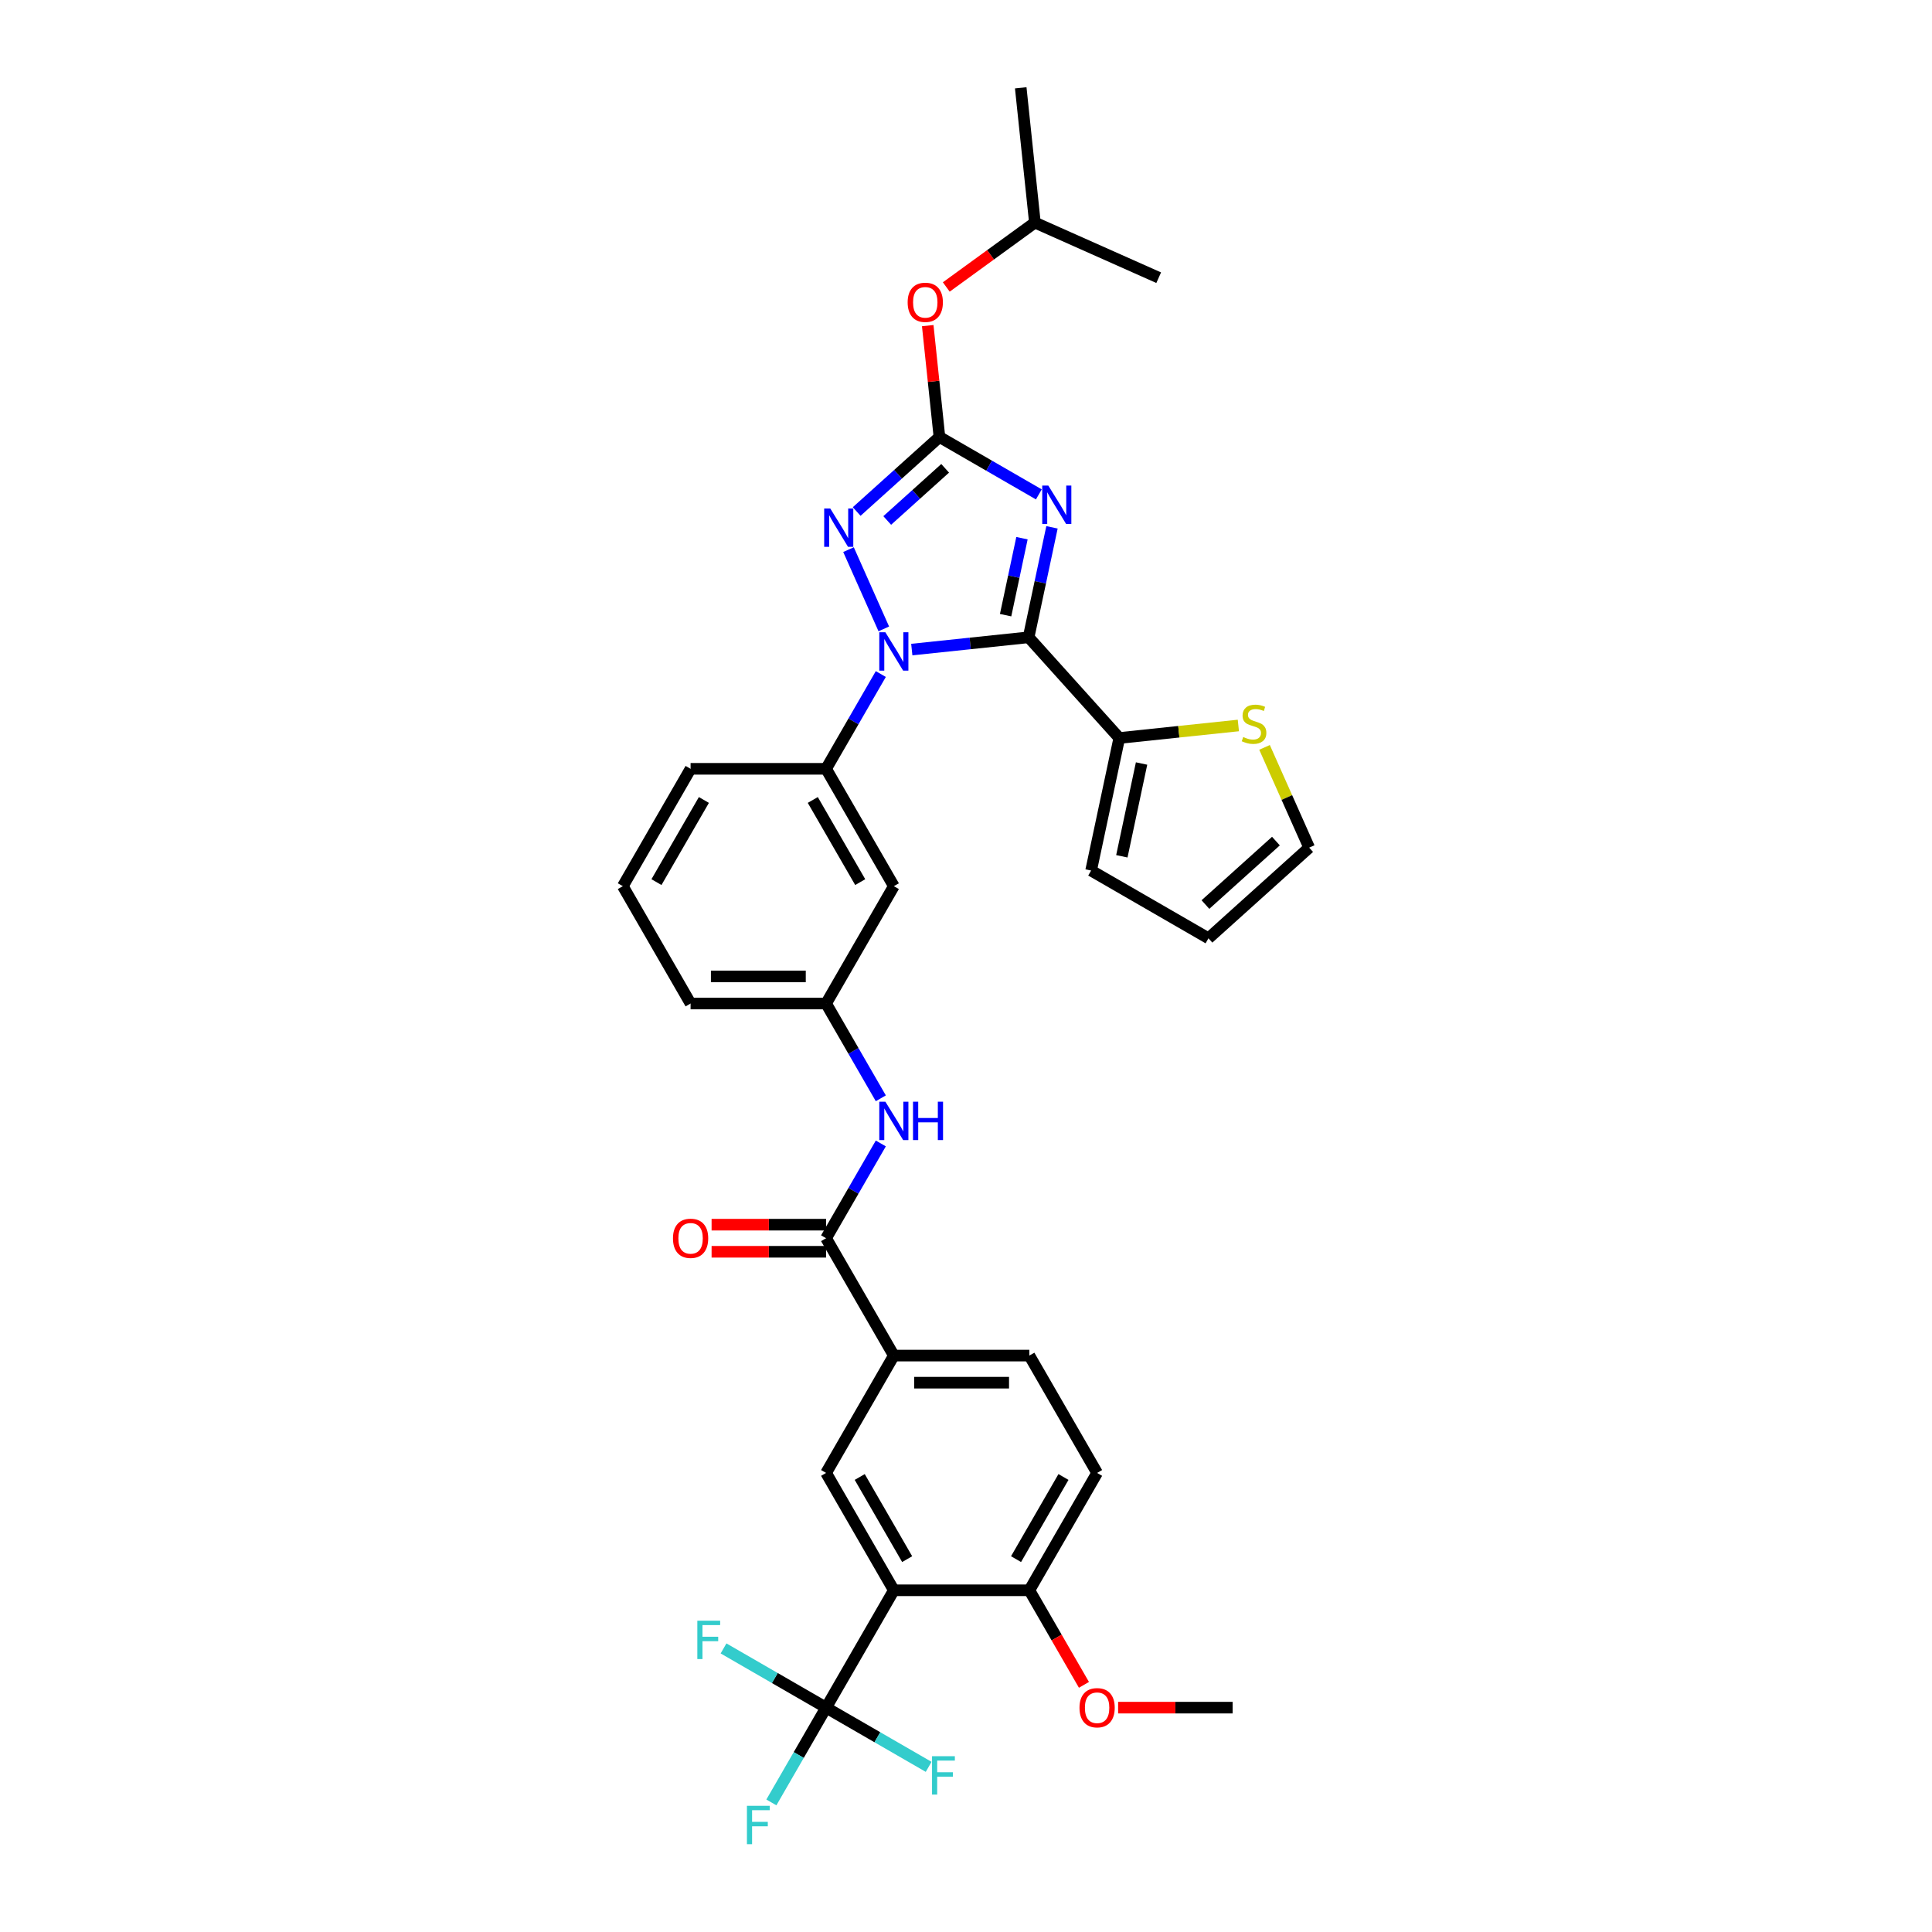 <?xml version='1.0' encoding='iso-8859-1'?>
<svg version='1.1' baseProfile='full'
              xmlns='http://www.w3.org/2000/svg'
                      xmlns:rdkit='http://www.rdkit.org/xml'
                      xmlns:xlink='http://www.w3.org/1999/xlink'
                  xml:space='preserve'
width='1000px' height='1000px' viewBox='0 0 1000 1000'>
<!-- END OF HEADER -->
<rect style='opacity:1.0;fill:#FFFFFF;stroke:none' width='1000' height='1000' x='0' y='0'> </rect>
<path class='bond-0' d='M 462.654,701.647 L 427.585,762.389' style='fill:none;fill-rule:evenodd;stroke:#000000;stroke-width:6px;stroke-linecap:butt;stroke-linejoin:miter;stroke-opacity:1' />
<path class='bond-1' d='M 462.654,701.647 L 532.793,701.647' style='fill:none;fill-rule:evenodd;stroke:#000000;stroke-width:6px;stroke-linecap:butt;stroke-linejoin:miter;stroke-opacity:1' />
<path class='bond-1' d='M 473.175,715.674 L 522.272,715.674' style='fill:none;fill-rule:evenodd;stroke:#000000;stroke-width:6px;stroke-linecap:butt;stroke-linejoin:miter;stroke-opacity:1' />
<path class='bond-2' d='M 462.654,701.647 L 427.585,640.905' style='fill:none;fill-rule:evenodd;stroke:#000000;stroke-width:6px;stroke-linecap:butt;stroke-linejoin:miter;stroke-opacity:1' />
<path class='bond-3' d='M 455.908,591.848 L 441.747,616.377' style='fill:none;fill-rule:evenodd;stroke:#0000FF;stroke-width:6px;stroke-linecap:butt;stroke-linejoin:miter;stroke-opacity:1' />
<path class='bond-3' d='M 441.747,616.377 L 427.585,640.905' style='fill:none;fill-rule:evenodd;stroke:#000000;stroke-width:6px;stroke-linecap:butt;stroke-linejoin:miter;stroke-opacity:1' />
<path class='bond-4' d='M 455.908,568.478 L 441.747,543.95' style='fill:none;fill-rule:evenodd;stroke:#0000FF;stroke-width:6px;stroke-linecap:butt;stroke-linejoin:miter;stroke-opacity:1' />
<path class='bond-4' d='M 441.747,543.95 L 427.585,519.421' style='fill:none;fill-rule:evenodd;stroke:#000000;stroke-width:6px;stroke-linecap:butt;stroke-linejoin:miter;stroke-opacity:1' />
<path class='bond-5' d='M 427.585,633.891 L 397.952,633.891' style='fill:none;fill-rule:evenodd;stroke:#000000;stroke-width:6px;stroke-linecap:butt;stroke-linejoin:miter;stroke-opacity:1' />
<path class='bond-5' d='M 397.952,633.891 L 368.318,633.891' style='fill:none;fill-rule:evenodd;stroke:#FF0000;stroke-width:6px;stroke-linecap:butt;stroke-linejoin:miter;stroke-opacity:1' />
<path class='bond-5' d='M 427.585,647.919 L 397.952,647.919' style='fill:none;fill-rule:evenodd;stroke:#000000;stroke-width:6px;stroke-linecap:butt;stroke-linejoin:miter;stroke-opacity:1' />
<path class='bond-5' d='M 397.952,647.919 L 368.318,647.919' style='fill:none;fill-rule:evenodd;stroke:#FF0000;stroke-width:6px;stroke-linecap:butt;stroke-linejoin:miter;stroke-opacity:1' />
<path class='bond-6' d='M 567.862,762.389 L 532.793,823.13' style='fill:none;fill-rule:evenodd;stroke:#000000;stroke-width:6px;stroke-linecap:butt;stroke-linejoin:miter;stroke-opacity:1' />
<path class='bond-6' d='M 550.453,764.486 L 525.905,807.005' style='fill:none;fill-rule:evenodd;stroke:#000000;stroke-width:6px;stroke-linecap:butt;stroke-linejoin:miter;stroke-opacity:1' />
<path class='bond-7' d='M 567.862,762.389 L 532.793,701.647' style='fill:none;fill-rule:evenodd;stroke:#000000;stroke-width:6px;stroke-linecap:butt;stroke-linejoin:miter;stroke-opacity:1' />
<path class='bond-8' d='M 457.452,325.511 L 439.187,284.487' style='fill:none;fill-rule:evenodd;stroke:#0000FF;stroke-width:6px;stroke-linecap:butt;stroke-linejoin:miter;stroke-opacity:1' />
<path class='bond-9' d='M 471.941,336.22 L 502.175,333.042' style='fill:none;fill-rule:evenodd;stroke:#0000FF;stroke-width:6px;stroke-linecap:butt;stroke-linejoin:miter;stroke-opacity:1' />
<path class='bond-9' d='M 502.175,333.042 L 532.409,329.865' style='fill:none;fill-rule:evenodd;stroke:#000000;stroke-width:6px;stroke-linecap:butt;stroke-linejoin:miter;stroke-opacity:1' />
<path class='bond-10' d='M 455.908,348.881 L 441.747,373.41' style='fill:none;fill-rule:evenodd;stroke:#0000FF;stroke-width:6px;stroke-linecap:butt;stroke-linejoin:miter;stroke-opacity:1' />
<path class='bond-10' d='M 441.747,373.41 L 427.585,397.938' style='fill:none;fill-rule:evenodd;stroke:#000000;stroke-width:6px;stroke-linecap:butt;stroke-linejoin:miter;stroke-opacity:1' />
<path class='bond-11' d='M 443.413,264.76 L 464.831,245.475' style='fill:none;fill-rule:evenodd;stroke:#0000FF;stroke-width:6px;stroke-linecap:butt;stroke-linejoin:miter;stroke-opacity:1' />
<path class='bond-11' d='M 464.831,245.475 L 486.25,226.19' style='fill:none;fill-rule:evenodd;stroke:#000000;stroke-width:6px;stroke-linecap:butt;stroke-linejoin:miter;stroke-opacity:1' />
<path class='bond-11' d='M 459.225,269.399 L 474.218,255.899' style='fill:none;fill-rule:evenodd;stroke:#0000FF;stroke-width:6px;stroke-linecap:butt;stroke-linejoin:miter;stroke-opacity:1' />
<path class='bond-11' d='M 474.218,255.899 L 489.21,242.4' style='fill:none;fill-rule:evenodd;stroke:#000000;stroke-width:6px;stroke-linecap:butt;stroke-linejoin:miter;stroke-opacity:1' />
<path class='bond-12' d='M 486.25,226.19 L 511.977,241.043' style='fill:none;fill-rule:evenodd;stroke:#000000;stroke-width:6px;stroke-linecap:butt;stroke-linejoin:miter;stroke-opacity:1' />
<path class='bond-12' d='M 511.977,241.043 L 537.705,255.897' style='fill:none;fill-rule:evenodd;stroke:#0000FF;stroke-width:6px;stroke-linecap:butt;stroke-linejoin:miter;stroke-opacity:1' />
<path class='bond-13' d='M 486.25,226.19 L 483.22,197.365' style='fill:none;fill-rule:evenodd;stroke:#000000;stroke-width:6px;stroke-linecap:butt;stroke-linejoin:miter;stroke-opacity:1' />
<path class='bond-13' d='M 483.22,197.365 L 480.19,168.541' style='fill:none;fill-rule:evenodd;stroke:#FF0000;stroke-width:6px;stroke-linecap:butt;stroke-linejoin:miter;stroke-opacity:1' />
<path class='bond-14' d='M 544.508,272.944 L 538.458,301.404' style='fill:none;fill-rule:evenodd;stroke:#0000FF;stroke-width:6px;stroke-linecap:butt;stroke-linejoin:miter;stroke-opacity:1' />
<path class='bond-14' d='M 538.458,301.404 L 532.409,329.865' style='fill:none;fill-rule:evenodd;stroke:#000000;stroke-width:6px;stroke-linecap:butt;stroke-linejoin:miter;stroke-opacity:1' />
<path class='bond-14' d='M 528.972,278.566 L 524.737,298.488' style='fill:none;fill-rule:evenodd;stroke:#0000FF;stroke-width:6px;stroke-linecap:butt;stroke-linejoin:miter;stroke-opacity:1' />
<path class='bond-14' d='M 524.737,298.488 L 520.502,318.41' style='fill:none;fill-rule:evenodd;stroke:#000000;stroke-width:6px;stroke-linecap:butt;stroke-linejoin:miter;stroke-opacity:1' />
<path class='bond-15' d='M 532.409,329.865 L 579.341,381.988' style='fill:none;fill-rule:evenodd;stroke:#000000;stroke-width:6px;stroke-linecap:butt;stroke-linejoin:miter;stroke-opacity:1' />
<path class='bond-16' d='M 322.377,458.68 L 357.447,397.938' style='fill:none;fill-rule:evenodd;stroke:#000000;stroke-width:6px;stroke-linecap:butt;stroke-linejoin:miter;stroke-opacity:1' />
<path class='bond-16' d='M 339.786,456.582 L 364.334,414.063' style='fill:none;fill-rule:evenodd;stroke:#000000;stroke-width:6px;stroke-linecap:butt;stroke-linejoin:miter;stroke-opacity:1' />
<path class='bond-17' d='M 322.377,458.68 L 357.447,519.421' style='fill:none;fill-rule:evenodd;stroke:#000000;stroke-width:6px;stroke-linecap:butt;stroke-linejoin:miter;stroke-opacity:1' />
<path class='bond-18' d='M 489.79,148.537 L 512.725,131.873' style='fill:none;fill-rule:evenodd;stroke:#FF0000;stroke-width:6px;stroke-linecap:butt;stroke-linejoin:miter;stroke-opacity:1' />
<path class='bond-18' d='M 512.725,131.873 L 535.661,115.209' style='fill:none;fill-rule:evenodd;stroke:#000000;stroke-width:6px;stroke-linecap:butt;stroke-linejoin:miter;stroke-opacity:1' />
<path class='bond-19' d='M 357.447,397.938 L 427.585,397.938' style='fill:none;fill-rule:evenodd;stroke:#000000;stroke-width:6px;stroke-linecap:butt;stroke-linejoin:miter;stroke-opacity:1' />
<path class='bond-20' d='M 357.447,519.421 L 427.585,519.421' style='fill:none;fill-rule:evenodd;stroke:#000000;stroke-width:6px;stroke-linecap:butt;stroke-linejoin:miter;stroke-opacity:1' />
<path class='bond-20' d='M 367.967,505.394 L 417.064,505.394' style='fill:none;fill-rule:evenodd;stroke:#000000;stroke-width:6px;stroke-linecap:butt;stroke-linejoin:miter;stroke-opacity:1' />
<path class='bond-21' d='M 535.661,115.209 L 528.33,45.455' style='fill:none;fill-rule:evenodd;stroke:#000000;stroke-width:6px;stroke-linecap:butt;stroke-linejoin:miter;stroke-opacity:1' />
<path class='bond-22' d='M 535.661,115.209 L 599.736,143.737' style='fill:none;fill-rule:evenodd;stroke:#000000;stroke-width:6px;stroke-linecap:butt;stroke-linejoin:miter;stroke-opacity:1' />
<path class='bond-23' d='M 579.341,381.988 L 610.157,378.749' style='fill:none;fill-rule:evenodd;stroke:#000000;stroke-width:6px;stroke-linecap:butt;stroke-linejoin:miter;stroke-opacity:1' />
<path class='bond-23' d='M 610.157,378.749 L 640.973,375.51' style='fill:none;fill-rule:evenodd;stroke:#CCCC00;stroke-width:6px;stroke-linecap:butt;stroke-linejoin:miter;stroke-opacity:1' />
<path class='bond-24' d='M 579.341,381.988 L 564.758,450.594' style='fill:none;fill-rule:evenodd;stroke:#000000;stroke-width:6px;stroke-linecap:butt;stroke-linejoin:miter;stroke-opacity:1' />
<path class='bond-24' d='M 590.874,395.195 L 580.666,443.219' style='fill:none;fill-rule:evenodd;stroke:#000000;stroke-width:6px;stroke-linecap:butt;stroke-linejoin:miter;stroke-opacity:1' />
<path class='bond-25' d='M 654.522,386.846 L 666.072,412.789' style='fill:none;fill-rule:evenodd;stroke:#CCCC00;stroke-width:6px;stroke-linecap:butt;stroke-linejoin:miter;stroke-opacity:1' />
<path class='bond-25' d='M 666.072,412.789 L 677.623,438.731' style='fill:none;fill-rule:evenodd;stroke:#000000;stroke-width:6px;stroke-linecap:butt;stroke-linejoin:miter;stroke-opacity:1' />
<path class='bond-26' d='M 564.758,450.594 L 625.5,485.663' style='fill:none;fill-rule:evenodd;stroke:#000000;stroke-width:6px;stroke-linecap:butt;stroke-linejoin:miter;stroke-opacity:1' />
<path class='bond-27' d='M 677.623,438.731 L 625.5,485.663' style='fill:none;fill-rule:evenodd;stroke:#000000;stroke-width:6px;stroke-linecap:butt;stroke-linejoin:miter;stroke-opacity:1' />
<path class='bond-27' d='M 660.418,435.346 L 623.932,468.199' style='fill:none;fill-rule:evenodd;stroke:#000000;stroke-width:6px;stroke-linecap:butt;stroke-linejoin:miter;stroke-opacity:1' />
<path class='bond-28' d='M 462.654,458.68 L 427.585,519.421' style='fill:none;fill-rule:evenodd;stroke:#000000;stroke-width:6px;stroke-linecap:butt;stroke-linejoin:miter;stroke-opacity:1' />
<path class='bond-29' d='M 462.654,458.68 L 427.585,397.938' style='fill:none;fill-rule:evenodd;stroke:#000000;stroke-width:6px;stroke-linecap:butt;stroke-linejoin:miter;stroke-opacity:1' />
<path class='bond-29' d='M 445.246,456.582 L 420.697,414.063' style='fill:none;fill-rule:evenodd;stroke:#000000;stroke-width:6px;stroke-linecap:butt;stroke-linejoin:miter;stroke-opacity:1' />
<path class='bond-30' d='M 532.793,823.13 L 462.654,823.13' style='fill:none;fill-rule:evenodd;stroke:#000000;stroke-width:6px;stroke-linecap:butt;stroke-linejoin:miter;stroke-opacity:1' />
<path class='bond-31' d='M 532.793,823.13 L 546.922,847.603' style='fill:none;fill-rule:evenodd;stroke:#000000;stroke-width:6px;stroke-linecap:butt;stroke-linejoin:miter;stroke-opacity:1' />
<path class='bond-31' d='M 546.922,847.603 L 561.051,872.075' style='fill:none;fill-rule:evenodd;stroke:#FF0000;stroke-width:6px;stroke-linecap:butt;stroke-linejoin:miter;stroke-opacity:1' />
<path class='bond-32' d='M 462.654,823.13 L 427.585,762.389' style='fill:none;fill-rule:evenodd;stroke:#000000;stroke-width:6px;stroke-linecap:butt;stroke-linejoin:miter;stroke-opacity:1' />
<path class='bond-32' d='M 469.542,807.005 L 444.994,764.486' style='fill:none;fill-rule:evenodd;stroke:#000000;stroke-width:6px;stroke-linecap:butt;stroke-linejoin:miter;stroke-opacity:1' />
<path class='bond-33' d='M 462.654,823.13 L 427.585,883.872' style='fill:none;fill-rule:evenodd;stroke:#000000;stroke-width:6px;stroke-linecap:butt;stroke-linejoin:miter;stroke-opacity:1' />
<path class='bond-34' d='M 427.585,883.872 L 413.424,908.4' style='fill:none;fill-rule:evenodd;stroke:#000000;stroke-width:6px;stroke-linecap:butt;stroke-linejoin:miter;stroke-opacity:1' />
<path class='bond-34' d='M 413.424,908.4 L 399.262,932.929' style='fill:none;fill-rule:evenodd;stroke:#33CCCC;stroke-width:6px;stroke-linecap:butt;stroke-linejoin:miter;stroke-opacity:1' />
<path class='bond-35' d='M 427.585,883.872 L 401.044,868.548' style='fill:none;fill-rule:evenodd;stroke:#000000;stroke-width:6px;stroke-linecap:butt;stroke-linejoin:miter;stroke-opacity:1' />
<path class='bond-35' d='M 401.044,868.548 L 374.502,853.225' style='fill:none;fill-rule:evenodd;stroke:#33CCCC;stroke-width:6px;stroke-linecap:butt;stroke-linejoin:miter;stroke-opacity:1' />
<path class='bond-36' d='M 427.585,883.872 L 454.126,899.196' style='fill:none;fill-rule:evenodd;stroke:#000000;stroke-width:6px;stroke-linecap:butt;stroke-linejoin:miter;stroke-opacity:1' />
<path class='bond-36' d='M 454.126,899.196 L 480.668,914.519' style='fill:none;fill-rule:evenodd;stroke:#33CCCC;stroke-width:6px;stroke-linecap:butt;stroke-linejoin:miter;stroke-opacity:1' />
<path class='bond-37' d='M 578.734,883.872 L 608.367,883.872' style='fill:none;fill-rule:evenodd;stroke:#FF0000;stroke-width:6px;stroke-linecap:butt;stroke-linejoin:miter;stroke-opacity:1' />
<path class='bond-37' d='M 608.367,883.872 L 638.001,883.872' style='fill:none;fill-rule:evenodd;stroke:#000000;stroke-width:6px;stroke-linecap:butt;stroke-linejoin:miter;stroke-opacity:1' />
<path  class='atom-1' d='M 458.264 570.232
L 464.773 580.752
Q 465.418 581.79, 466.456 583.67
Q 467.494 585.55, 467.55 585.662
L 467.55 570.232
L 470.187 570.232
L 470.187 590.095
L 467.466 590.095
L 460.48 578.592
Q 459.666 577.245, 458.797 575.702
Q 457.955 574.159, 457.703 573.682
L 457.703 590.095
L 455.121 590.095
L 455.121 570.232
L 458.264 570.232
' fill='#0000FF'/>
<path  class='atom-1' d='M 472.572 570.232
L 475.265 570.232
L 475.265 578.676
L 485.421 578.676
L 485.421 570.232
L 488.115 570.232
L 488.115 590.095
L 485.421 590.095
L 485.421 580.921
L 475.265 580.921
L 475.265 590.095
L 472.572 590.095
L 472.572 570.232
' fill='#0000FF'/>
<path  class='atom-3' d='M 348.329 640.961
Q 348.329 636.192, 350.685 633.526
Q 353.042 630.861, 357.447 630.861
Q 361.851 630.861, 364.208 633.526
Q 366.565 636.192, 366.565 640.961
Q 366.565 645.787, 364.18 648.536
Q 361.795 651.257, 357.447 651.257
Q 353.07 651.257, 350.685 648.536
Q 348.329 645.815, 348.329 640.961
M 357.447 649.013
Q 360.477 649.013, 362.104 646.993
Q 363.759 644.945, 363.759 640.961
Q 363.759 637.061, 362.104 635.098
Q 360.477 633.106, 357.447 633.106
Q 354.417 633.106, 352.761 635.069
Q 351.134 637.033, 351.134 640.961
Q 351.134 644.973, 352.761 646.993
Q 354.417 649.013, 357.447 649.013
' fill='#FF0000'/>
<path  class='atom-5' d='M 458.264 327.265
L 464.773 337.785
Q 465.418 338.823, 466.456 340.703
Q 467.494 342.583, 467.55 342.695
L 467.55 327.265
L 470.187 327.265
L 470.187 347.128
L 467.466 347.128
L 460.48 335.625
Q 459.666 334.278, 458.797 332.735
Q 457.955 331.192, 457.703 330.715
L 457.703 347.128
L 455.121 347.128
L 455.121 327.265
L 458.264 327.265
' fill='#0000FF'/>
<path  class='atom-6' d='M 429.736 263.19
L 436.245 273.711
Q 436.89 274.749, 437.928 276.628
Q 438.966 278.508, 439.022 278.62
L 439.022 263.19
L 441.659 263.19
L 441.659 283.053
L 438.938 283.053
L 431.952 271.55
Q 431.139 270.204, 430.269 268.661
Q 429.427 267.118, 429.175 266.641
L 429.175 283.053
L 426.594 283.053
L 426.594 263.19
L 429.736 263.19
' fill='#0000FF'/>
<path  class='atom-8' d='M 542.601 251.327
L 549.109 261.848
Q 549.755 262.886, 550.793 264.766
Q 551.831 266.646, 551.887 266.758
L 551.887 251.327
L 554.524 251.327
L 554.524 271.19
L 551.803 271.19
L 544.817 259.688
Q 544.003 258.341, 543.134 256.798
Q 542.292 255.255, 542.04 254.778
L 542.04 271.19
L 539.458 271.19
L 539.458 251.327
L 542.601 251.327
' fill='#0000FF'/>
<path  class='atom-11' d='M 469.8 156.491
Q 469.8 151.722, 472.157 149.057
Q 474.513 146.391, 478.918 146.391
Q 483.323 146.391, 485.679 149.057
Q 488.036 151.722, 488.036 156.491
Q 488.036 161.317, 485.651 164.066
Q 483.267 166.788, 478.918 166.788
Q 474.541 166.788, 472.157 164.066
Q 469.8 161.345, 469.8 156.491
M 478.918 164.543
Q 481.948 164.543, 483.575 162.523
Q 485.231 160.475, 485.231 156.491
Q 485.231 152.592, 483.575 150.628
Q 481.948 148.636, 478.918 148.636
Q 475.888 148.636, 474.233 150.6
Q 472.606 152.564, 472.606 156.491
Q 472.606 160.503, 474.233 162.523
Q 475.888 164.543, 478.918 164.543
' fill='#FF0000'/>
<path  class='atom-17' d='M 643.484 381.474
Q 643.708 381.558, 644.634 381.951
Q 645.56 382.344, 646.57 382.596
Q 647.608 382.82, 648.618 382.82
Q 650.498 382.82, 651.592 381.923
Q 652.686 380.997, 652.686 379.398
Q 652.686 378.304, 652.125 377.63
Q 651.592 376.957, 650.75 376.592
Q 649.908 376.227, 648.506 375.807
Q 646.738 375.274, 645.672 374.769
Q 644.634 374.264, 643.877 373.197
Q 643.147 372.131, 643.147 370.336
Q 643.147 367.839, 644.83 366.296
Q 646.542 364.753, 649.908 364.753
Q 652.209 364.753, 654.818 365.847
L 654.173 368.007
Q 651.788 367.025, 649.993 367.025
Q 648.057 367.025, 646.991 367.839
Q 645.925 368.624, 645.953 369.999
Q 645.953 371.065, 646.486 371.711
Q 647.047 372.356, 647.832 372.721
Q 648.646 373.085, 649.993 373.506
Q 651.788 374.067, 652.854 374.628
Q 653.92 375.189, 654.678 376.34
Q 655.463 377.462, 655.463 379.398
Q 655.463 382.147, 653.612 383.634
Q 651.788 385.093, 648.73 385.093
Q 646.963 385.093, 645.616 384.7
Q 644.297 384.335, 642.726 383.69
L 643.484 381.474
' fill='#CCCC00'/>
<path  class='atom-30' d='M 558.744 883.928
Q 558.744 879.159, 561.101 876.493
Q 563.457 873.828, 567.862 873.828
Q 572.267 873.828, 574.624 876.493
Q 576.98 879.159, 576.98 883.928
Q 576.98 888.754, 574.595 891.503
Q 572.211 894.225, 567.862 894.225
Q 563.486 894.225, 561.101 891.503
Q 558.744 888.782, 558.744 883.928
M 567.862 891.98
Q 570.892 891.98, 572.519 889.96
Q 574.175 887.912, 574.175 883.928
Q 574.175 880.028, 572.519 878.065
Q 570.892 876.073, 567.862 876.073
Q 564.832 876.073, 563.177 878.037
Q 561.55 880, 561.55 883.928
Q 561.55 887.94, 563.177 889.96
Q 564.832 891.98, 567.862 891.98
' fill='#FF0000'/>
<path  class='atom-31' d='M 386.61 934.682
L 398.421 934.682
L 398.421 936.955
L 389.275 936.955
L 389.275 942.987
L 397.411 942.987
L 397.411 945.287
L 389.275 945.287
L 389.275 954.545
L 386.61 954.545
L 386.61 934.682
' fill='#33CCCC'/>
<path  class='atom-32' d='M 360.938 838.871
L 372.749 838.871
L 372.749 841.144
L 363.603 841.144
L 363.603 847.176
L 371.739 847.176
L 371.739 849.476
L 363.603 849.476
L 363.603 858.734
L 360.938 858.734
L 360.938 838.871
' fill='#33CCCC'/>
<path  class='atom-33' d='M 482.421 909.01
L 494.232 909.01
L 494.232 911.282
L 485.086 911.282
L 485.086 917.314
L 493.223 917.314
L 493.223 919.615
L 485.086 919.615
L 485.086 928.873
L 482.421 928.873
L 482.421 909.01
' fill='#33CCCC'/>
</svg>
